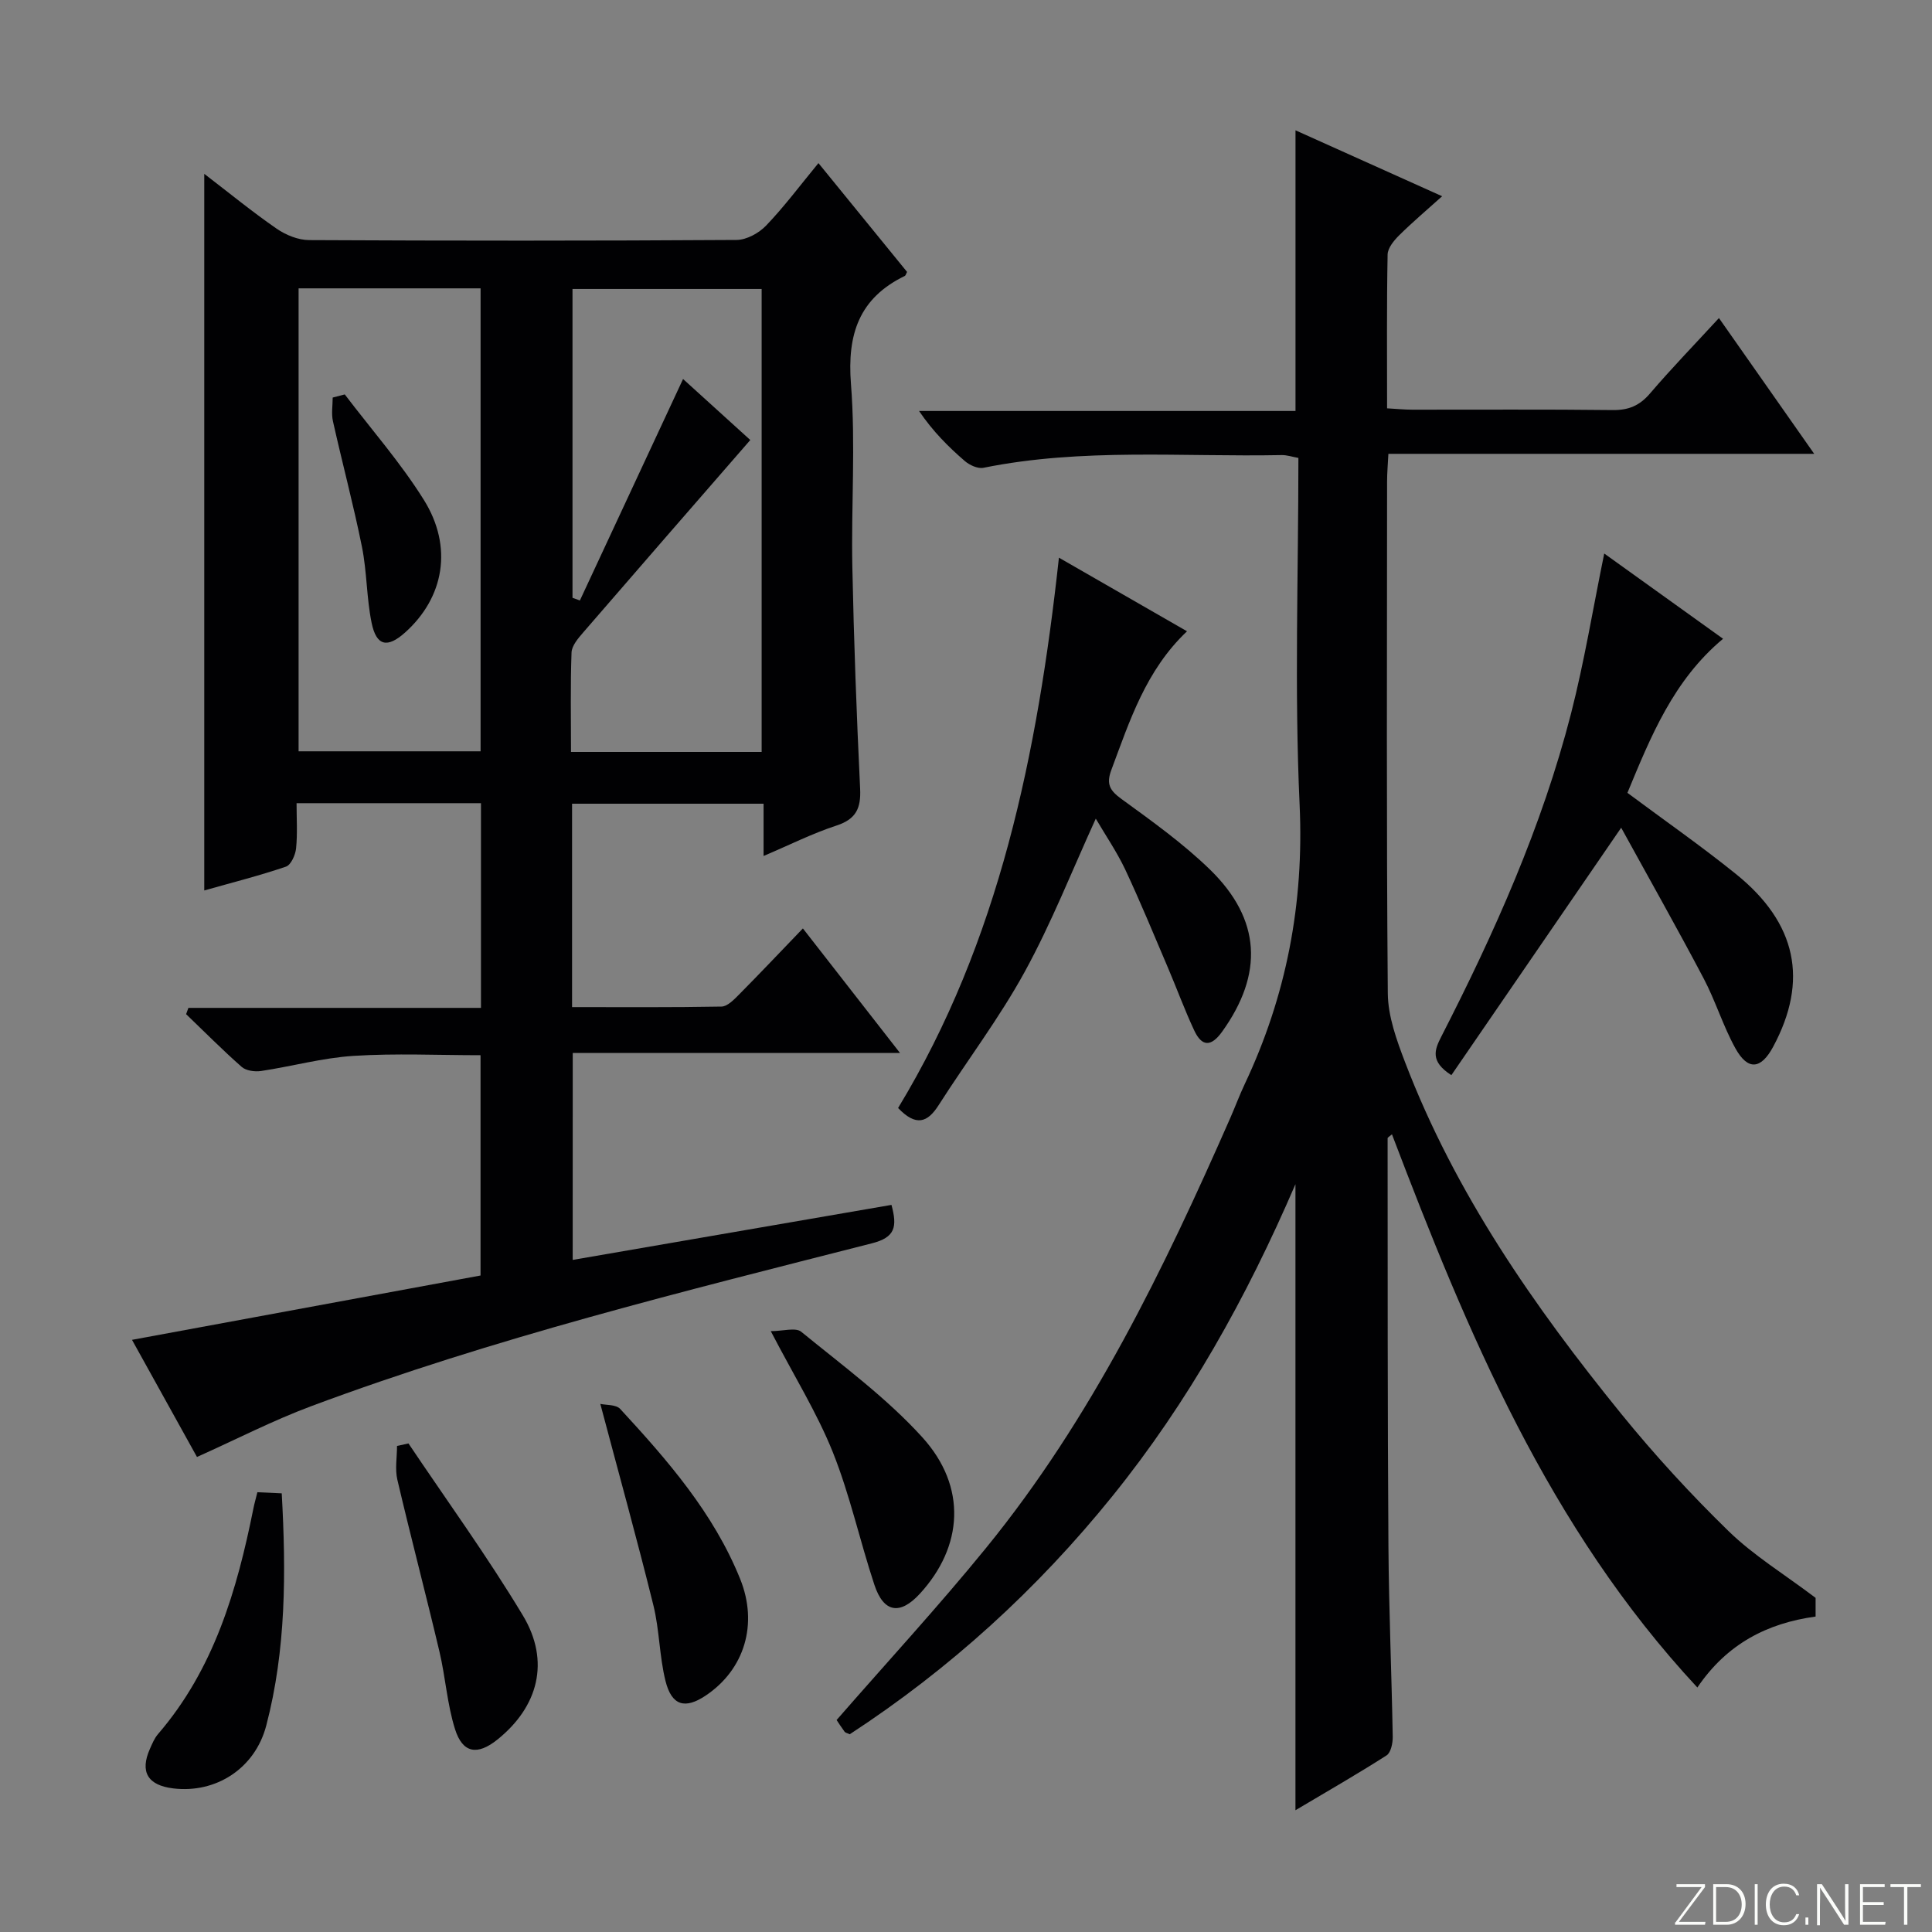 <svg enable-background="new 0 0 400 400" viewBox="0 0 400 400" xmlns="http://www.w3.org/2000/svg"><rect x="0" y="0" width="400" height="400" fill="#808080" stroke="none"/><path d="m346.9 398 5.4-7.3h-5.2v-.6h5.9v.6l-5.4 7.2h5.5l-.1.6h-6.2v-.5z" fill="#fbfcfa"/><path d="m354.7 390.1h2.8c2.3 0 3.9 1.6 3.9 4.1s-1.6 4.3-3.9 4.3h-2.8zm.6 7.8h2c2.2 0 3.3-1.6 3.3-3.6 0-1.8-1-3.6-3.3-3.6h-2z" fill="#fbfcfa"/><path d="m363.9 390.1v8.4h-.6v-8.4z" fill="#fbfcfa"/><path d="m372.5 396.3c-.4 1.3-1.4 2.3-3.2 2.3-2.4 0-3.7-1.9-3.7-4.3 0-2.3 1.2-4.3 3.7-4.3 1.8 0 2.9 1 3.2 2.4h-.6c-.4-1.1-1.1-1.8-2.5-1.8-2.1 0-3 1.9-3 3.7s.9 3.7 3 3.7c1.4 0 2.1-.7 2.5-1.7z" fill="#fbfcfa"/><path d="m373.8 398.5v-1.5h.6v1.5z" fill="#fbfcfa"/><path d="m376.2 398.5v-8.4h1c1.3 2 4.4 6.7 4.9 7.6-.1-1.2-.1-2.4-.1-3.8v-3.8h.7v8.4h-.9c-1.2-1.9-4.4-6.8-5-7.7.1 1.1 0 2.3 0 3.9v3.9h-.6z" fill="#fbfcfa"/><path d="m390 394.4h-4.3v3.5h4.7l-.1.6h-5.2v-8.4h5.1v.6h-4.5v3.1h4.3v.7z" fill="#fbfcfa"/><path d="m394.2 390.7h-2.8v-.6h6.3v.6h-2.8v7.8h-.7z" fill="#fbfcfa"/><g fill="#010103"><path d="m118.57 260.85c22.27-3.84 44.11-7.61 66-11.39 1.23 4.56.78 6.73-4.07 7.96-39.07 9.97-78.26 19.6-116.11 33.73-7.9 2.95-15.44 6.84-23.61 10.5-4.26-7.68-8.81-15.89-13.45-24.25 24.34-4.49 48.13-8.88 72.16-13.32 0-15.36 0-30.25 0-45.61-8.82 0-17.6-.42-26.32.14-6.41.41-12.73 2.17-19.12 3.13-1.29.19-3.1-.05-4.01-.85-3.97-3.49-7.69-7.26-11.51-10.92.16-.43.32-.87.48-1.3h60.57c0-14.57 0-28.32 0-42.38-12.66 0-25.08 0-38.18 0 0 3.14.21 6.28-.1 9.36-.14 1.36-1.06 3.43-2.1 3.78-5.45 1.86-11.06 3.27-16.91 4.93 0-49.59 0-98.71 0-148.37 5.04 3.86 9.87 7.82 14.99 11.36 1.9 1.31 4.46 2.35 6.72 2.36 29.49.15 58.98.16 88.48-.03 2.09-.01 4.65-1.42 6.15-2.99 3.78-3.95 7.07-8.37 10.82-12.92 6.24 7.66 12.3 15.1 18.35 22.53-.19.33-.27.73-.49.84-9.45 4.6-11.93 12.06-11.13 22.32.99 12.59.03 25.31.29 37.97.31 15.3.88 30.59 1.61 45.87.19 4.04-.83 6.29-4.89 7.62-5 1.63-9.74 4.03-15.1 6.3 0-3.87 0-7.14 0-10.82-13.35 0-26.37 0-39.65 0v42.11c10.38 0 20.66.08 30.93-.11 1.22-.02 2.57-1.41 3.58-2.43 4.33-4.37 8.56-8.84 13.28-13.75 6.8 8.72 13.16 16.88 20.1 25.78-22.98 0-45.17 0-67.75 0-.01 14.44-.01 28.33-.01 42.85zm39.12-105.17c0-32.07 0-63.82 0-95.85-13.15 0-26.18 0-39.16 0v63.94c.51.18 1.02.36 1.53.55 7.09-15.22 14.18-30.44 21.36-45.85 4.37 3.97 9.34 8.47 13.92 12.63-11.74 13.5-23.2 26.65-34.6 39.85-1.05 1.21-2.36 2.74-2.41 4.16-.25 6.77-.11 13.55-.11 20.57zm-95.87-95.98v95.85h37.68c0-32.11 0-63.84 0-95.85-12.58 0-24.86 0-37.68 0z"/><path d="m351.42 349.38c-30.88-33.19-47.6-73.51-63.23-114.53-.5.44-.9.63-.9.82.02 28.16-.02 56.31.17 84.47.09 13.15.66 26.29.89 39.43.02 1.32-.38 3.29-1.28 3.87-6.12 3.91-12.43 7.53-18.86 11.35 0-43.11 0-85.74 0-129.62-10.22 23.73-22.26 45.2-37.86 64.54-15.59 19.33-33.71 35.83-54.42 49.35-.5-.24-.89-.3-1.06-.52-.68-.92-1.3-1.89-1.66-2.43 10.47-12.01 21.08-23.51 30.94-35.62 21.85-26.82 36.78-57.65 50.59-89.08 1-2.28 1.87-4.63 2.93-6.88 8.68-18.36 12.34-37.46 11.4-57.96-1.09-23.77-.25-47.63-.25-71.76-1.29-.23-2.37-.61-3.45-.59-20.6.41-41.3-1.51-61.75 2.63-1.17.24-2.89-.55-3.88-1.41-3.4-2.94-6.59-6.12-9.46-10.35h77.94c0-19.62 0-38.51 0-58.11 9.87 4.44 19.74 8.88 30.36 13.65-3.17 2.85-6.14 5.36-8.89 8.08-1.09 1.08-2.38 2.64-2.4 4-.2 10.46-.11 20.93-.11 31.83 2.01.11 3.62.28 5.22.28 13.83.02 27.66-.09 41.49.08 3.3.04 5.57-.92 7.72-3.43 4.43-5.18 9.19-10.09 14.28-15.62 6.51 9.28 12.84 18.3 19.72 28.11-29.82 0-58.69 0-88.16 0-.11 2.22-.27 3.97-.27 5.72-.01 35.33-.15 70.66.15 105.98.04 4.78 1.84 9.72 3.59 14.3 10.35 27.05 26.68 50.52 44.77 72.8 6.91 8.5 14.37 16.63 22.22 24.27 5.16 5.02 11.46 8.86 17.99 13.79v3.87c-9.98 1.37-18.33 5.61-24.48 14.69z"/><path d="m226.87 169.49c-4.9 10.73-9.15 21.56-14.7 31.69-5.25 9.59-11.94 18.39-17.84 27.64-2.3 3.6-4.67 4.47-8.39.58 20.95-34.53 28.86-73.34 33.3-113.94 8.91 5.12 17.46 10.04 26.52 15.24-8.52 8.07-11.86 18.51-15.68 28.74-1.08 2.9-.3 4.24 2.12 5.99 6.31 4.59 12.73 9.18 18.31 14.6 10.6 10.32 11.11 21.61 2.51 33.58-2.28 3.17-4.19 3.11-5.77-.27-1.96-4.19-3.56-8.56-5.37-12.82-2.93-6.87-5.77-13.79-8.94-20.55-1.76-3.69-4.11-7.12-6.07-10.48z"/><path d="m335.65 171.37c-12.36 18.01-23.77 34.64-35.16 51.23-4.46-2.87-3.48-5.26-2.06-8.03 10.98-21.45 20.82-43.41 26.83-66.82 2.75-10.72 4.53-21.68 6.88-33.15 7.87 5.64 16.12 11.56 24.6 17.65-10.28 8.59-14.97 20.24-19.8 31.9 7.63 5.68 15.25 10.99 22.47 16.81 12.62 10.17 15.04 22.08 7.72 35.73-2.53 4.72-5.24 5.02-7.83.36-2.56-4.62-4.11-9.8-6.58-14.48-5.48-10.4-11.26-20.62-17.07-31.2z"/><path d="m159.58 275.6c2.53 0 5.14-.82 6.31.13 8.59 7.02 17.67 13.69 25.07 21.85 9.31 10.27 8.43 22.64-.51 32.38-4.1 4.47-7.5 3.96-9.42-1.85-3.02-9.12-5.06-18.6-8.62-27.49-3.25-8.1-7.95-15.64-12.83-25.02z"/><path d="m124.29 290.66c1.16.27 3.24.1 4.12 1.05 9.81 10.63 19.32 21.54 24.83 35.19 3.78 9.38.88 18.76-7.09 24.12-4.31 2.9-7.08 2.16-8.37-3.01-1.27-5.11-1.24-10.54-2.5-15.64-3.37-13.63-7.13-27.16-10.99-41.71z"/><path d="m84.57 298.85c7.95 11.84 16.35 23.41 23.69 35.62 5.7 9.48 3.19 18.9-5.29 25.7-4.11 3.3-7.18 2.85-8.76-2.16-1.63-5.17-1.97-10.72-3.22-16.03-2.81-11.89-5.93-23.71-8.72-35.61-.52-2.22-.07-4.66-.07-7 .79-.18 1.58-.35 2.37-.52z"/><path d="m53.29 308.95c1.78.08 3.21.15 5.04.23.91 16.36.91 32.39-3.21 48.1-2.33 8.88-10.43 14.06-19.25 12.99-5.29-.64-6.95-3.42-4.83-8.19.47-1.06.93-2.19 1.67-3.05 11.59-13.45 16.35-29.78 19.75-46.69.19-.98.47-1.93.83-3.39z"/><path d="m71.38 81.66c5.5 7.24 11.56 14.13 16.36 21.81 6.12 9.78 4.19 20.28-3.89 27.5-3.65 3.26-5.92 2.8-6.91-2.01-1.06-5.16-.96-10.56-2-15.73-1.76-8.73-4.07-17.34-6.01-26.03-.35-1.56-.05-3.26-.05-4.89.84-.22 1.67-.43 2.5-.65z"/></g></svg>